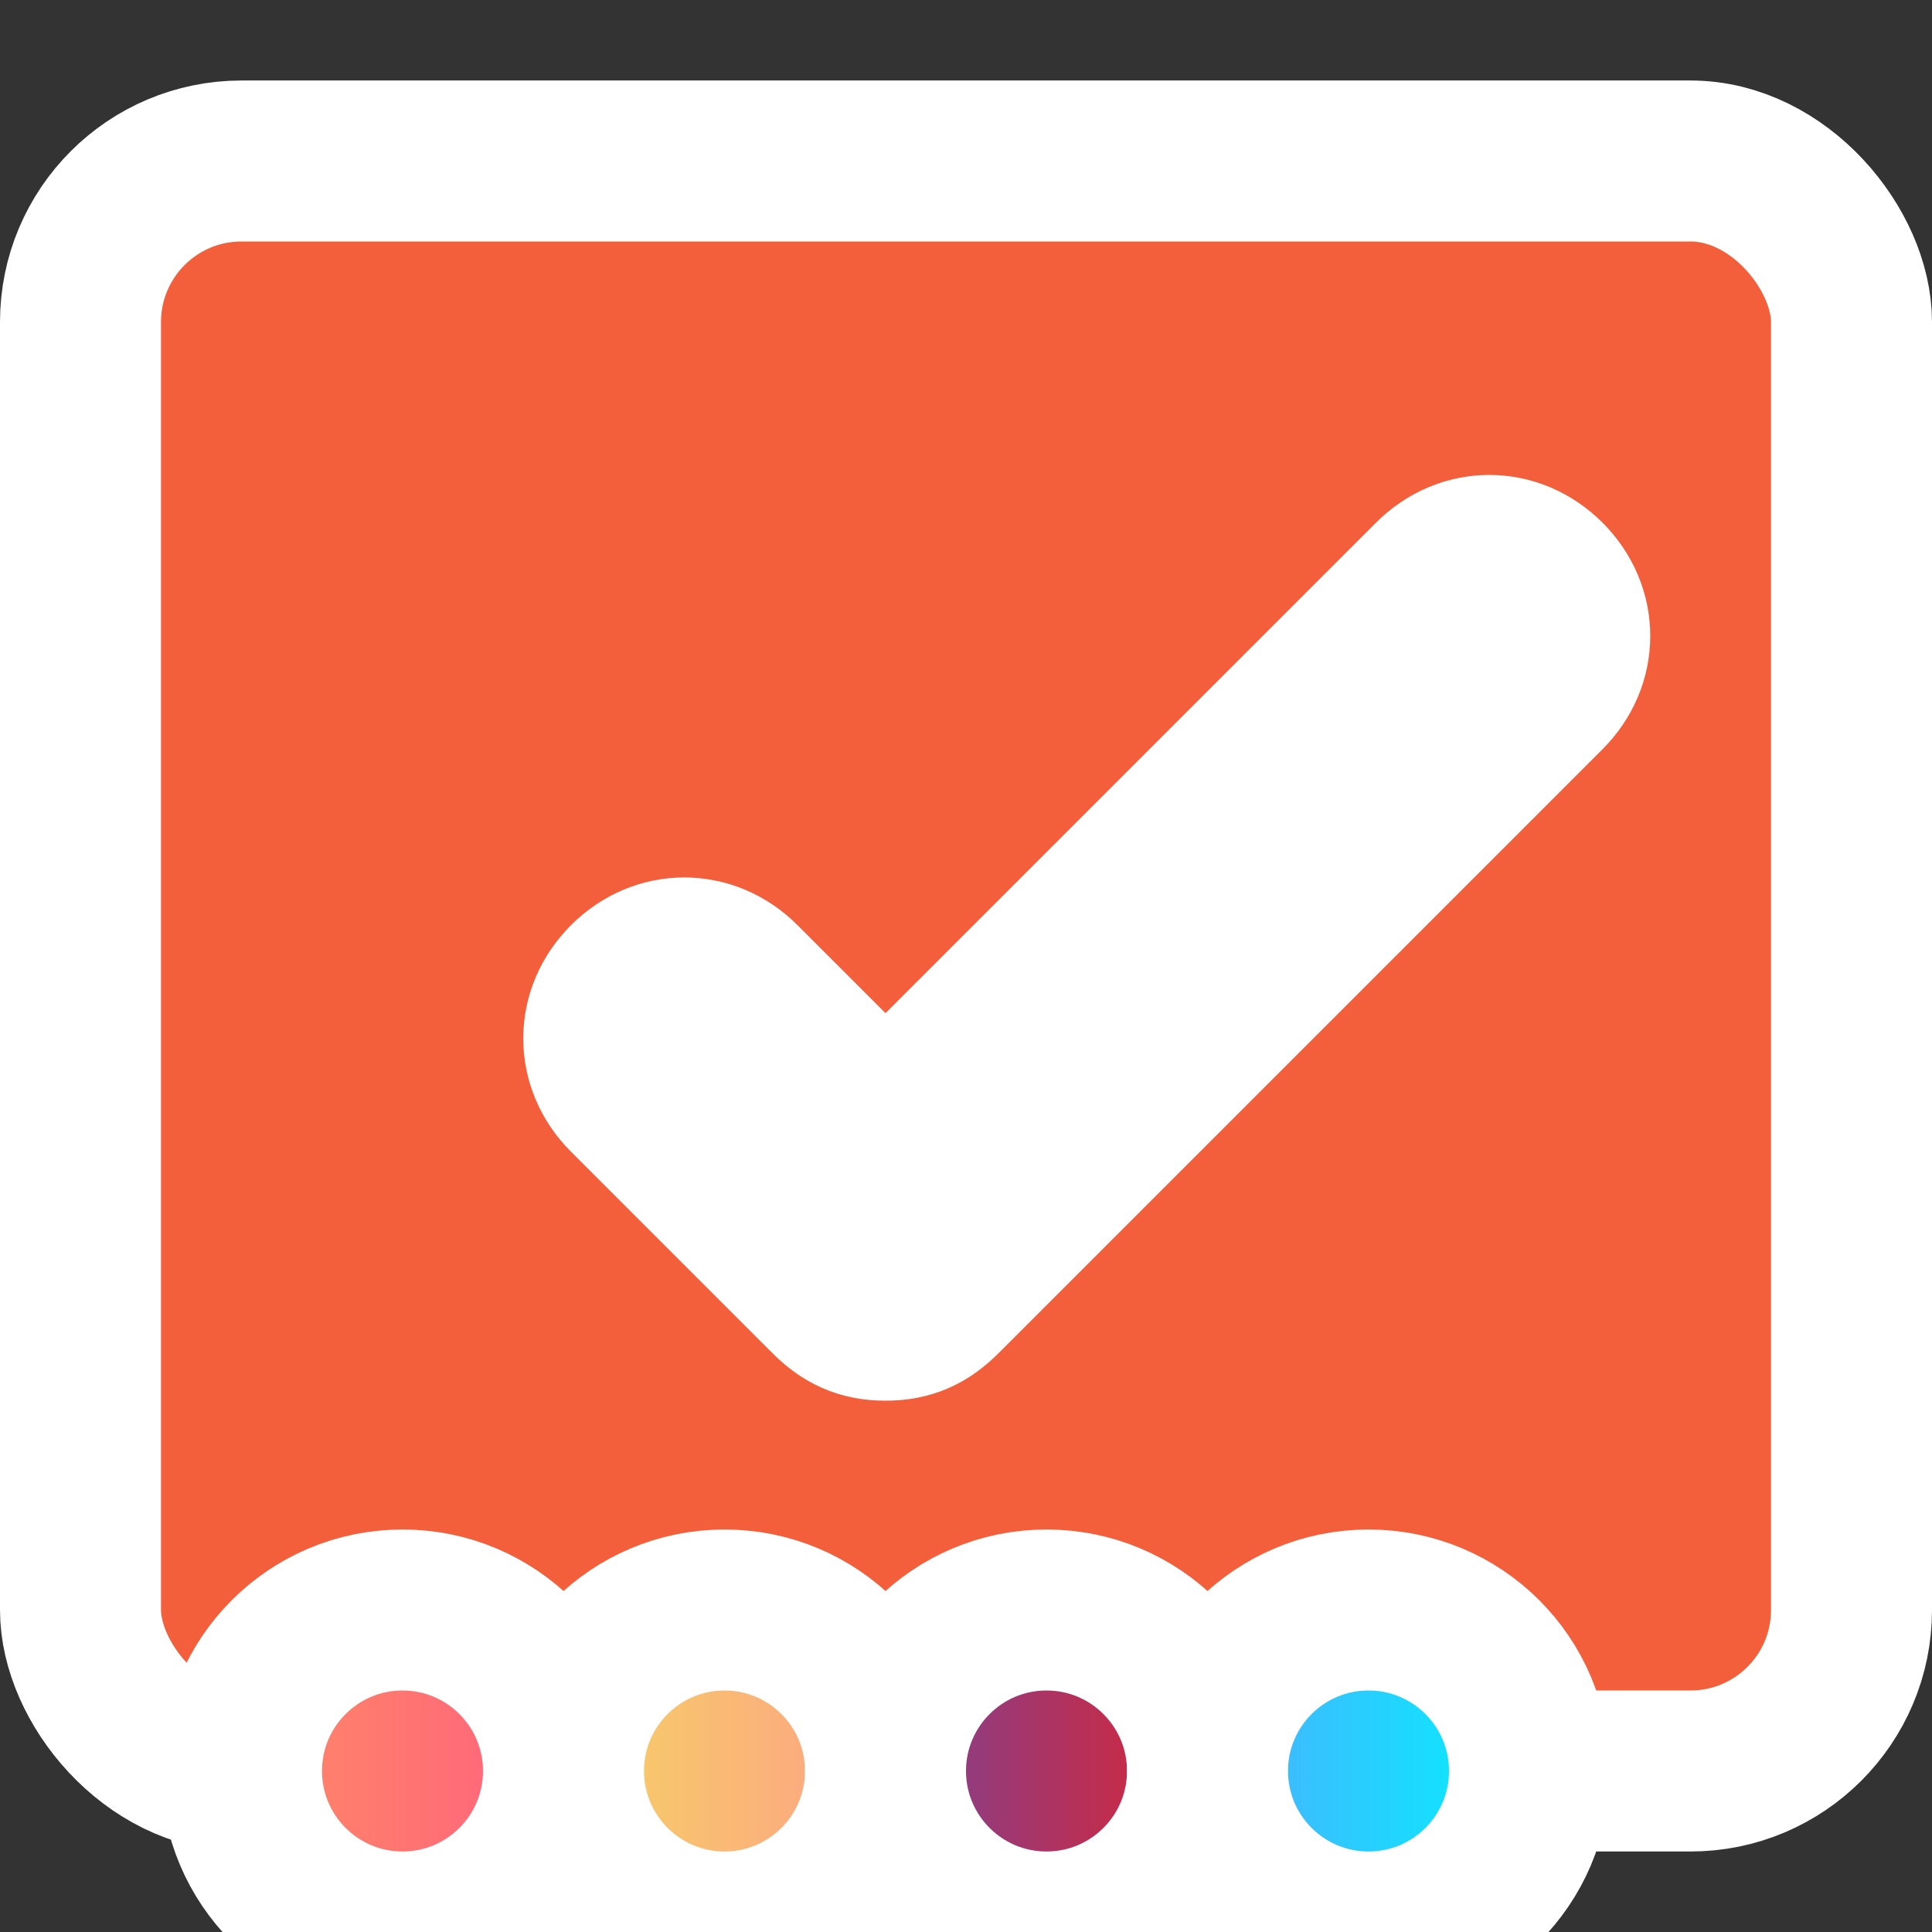 
  <svg xmlns="http://www.w3.org/2000/svg" viewBox="0 0 24 24" width="150" height="150" fill="none" stroke="#fff" stroke-width="2" stroke-linecap="round" stroke-linejoin="round">
    <rect x="0" y="0" width="24" height="24" fill="#333333" stroke="none"/>
    <!-- Book Icon with Rounded Corners -->
    <rect x="1" y="2" width="22" height="20" rx="2" ry="2" fill="#F25F3A" />
    <!-- Check Mark Icon in the Center -->
    <path d="M12 16l-1.8-1.8c-.4-.4-1-.4-1.4 0s-.4 1 0 1.4l2.5 2.5c.2.2.4.3.7.3s.5-.1.7-.3l7.5-7.5c.4-.4.4-1 0-1.4s-1-.4-1.4 0l-6.8 6.8z" fill="#fff" transform="translate(-1, -2)" />
    <!-- Circles with Gradient -->
    <circle cx="5" cy="22" r="2" fill="url(#grad1)" />
    <circle cx="9" cy="22" r="2" fill="url(#grad2)" />
    <circle cx="13" cy="22" r="2" fill="url(#grad3)" />
    <circle cx="17" cy="22" r="2" fill="url(#grad4)" />
    <!-- Gradient Definitions -->
    <defs>
      <linearGradient id="grad1" x1="0%" y1="0%" x2="100%" y2="0%">
        <stop offset="0%" style="stop-color:#ff8a65;stop-opacity:1" />
        <stop offset="100%" style="stop-color:#ff607f;stop-opacity:1" />
      </linearGradient>
      <linearGradient id="grad2" x1="0%" y1="0%" x2="100%" y2="0%">
        <stop offset="0%" style="stop-color:#f6d365;stop-opacity:1" />
        <stop offset="100%" style="stop-color:#fda085;stop-opacity:1" />
      </linearGradient>
      <linearGradient id="grad3" x1="0%" y1="0%" x2="100%" y2="0%">
        <stop offset="0%" style="stop-color:#7b4397;stop-opacity:1" />
        <stop offset="100%" style="stop-color:#dc2430;stop-opacity:1" />
      </linearGradient>
      <linearGradient id="grad4" x1="0%" y1="0%" x2="100%" y2="0%">
        <stop offset="0%" style="stop-color:#4facfe;stop-opacity:1" />
        <stop offset="100%" style="stop-color:#00f2fe;stop-opacity:1" />
      </linearGradient>
    </defs>
  </svg>
